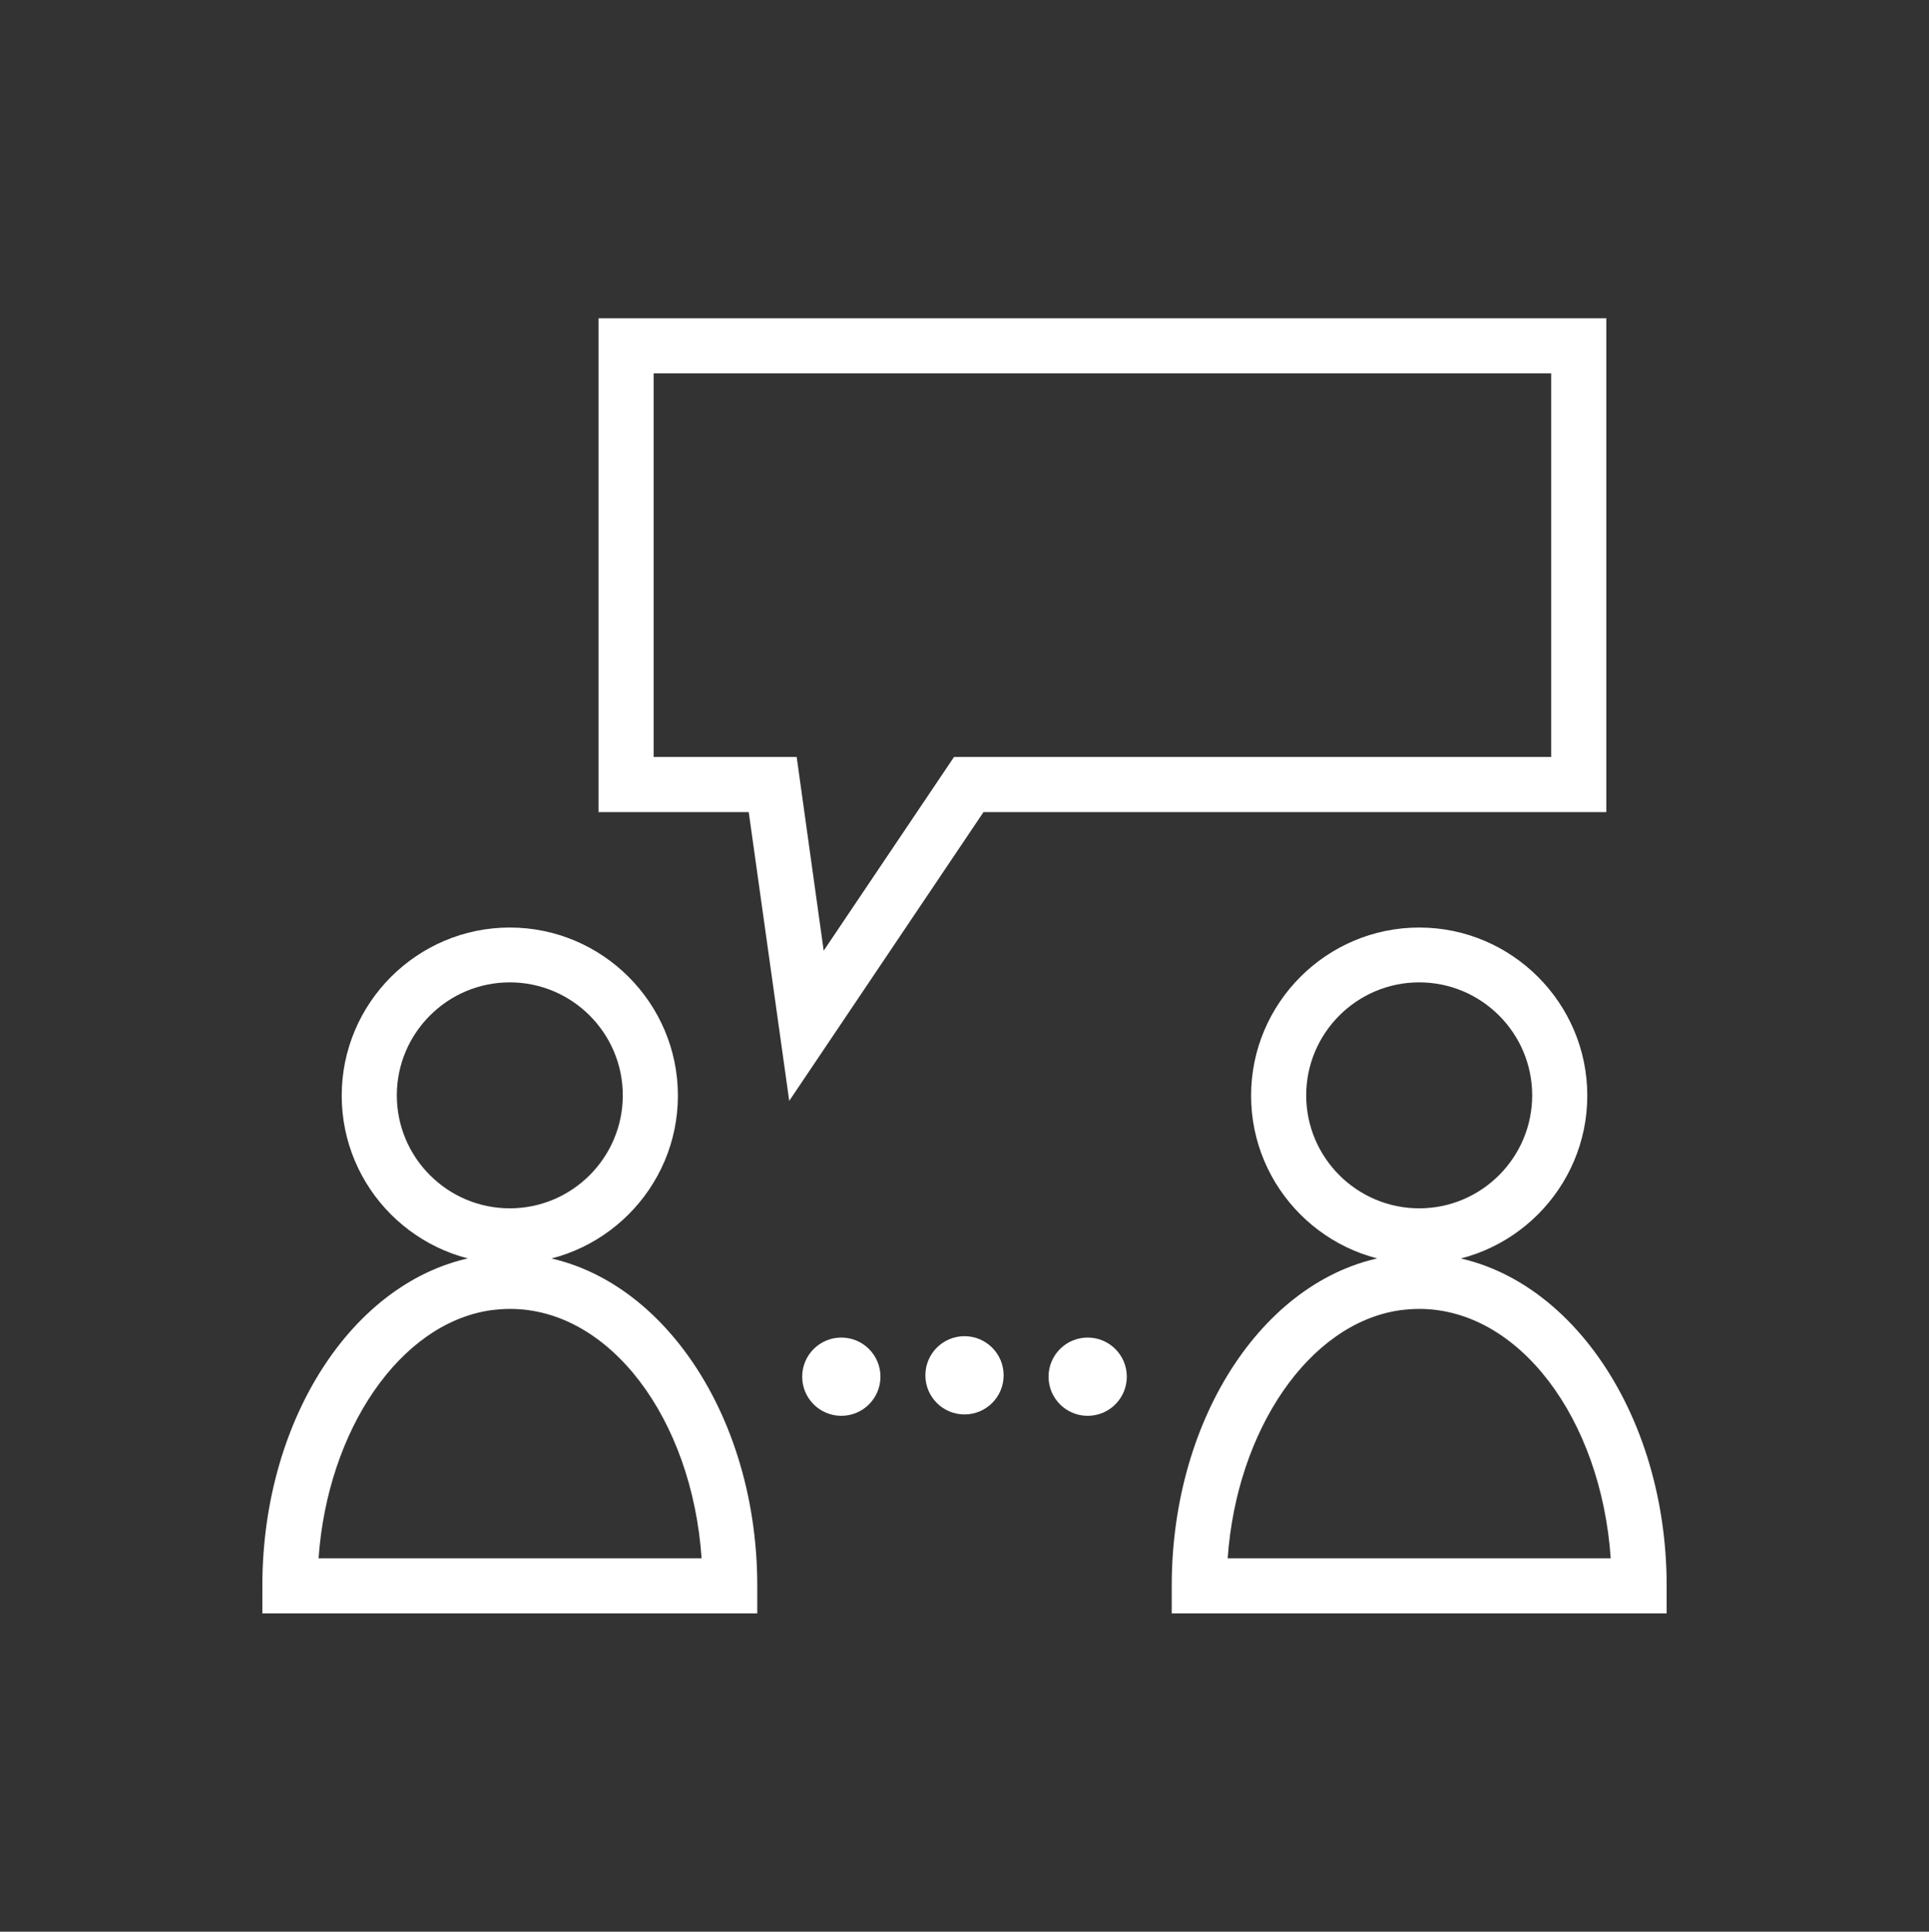 <?xml version="1.0" encoding="UTF-8"?>
<svg id="Layer_1" data-name="Layer 1" xmlns="http://www.w3.org/2000/svg" width="70" height="70.1" viewBox="0 0 70 70.1">
  <rect x="0" y="0" width="70" height="70.1" fill="#333333" stroke="none"/>
  <defs>
    <style>
      .cls-1 {
        fill: none;
      }

      .cls-1, .cls-2 {
        stroke-width: 0px;
      }

      .cls-2 {
        fill: #fff;
      }
    </style>
  </defs>
  <rect class="cls-1" width="5.15" height="5.15"/>
  <rect class="cls-1" x="64.85" width="5.15" height="5.15"/>
  <rect class="cls-1" y="64.95" width="5.15" height="5.15"/>
  <rect class="cls-1" x="64.85" y="64.95" width="5.15" height="5.15"/>
  <g>
    <g>
      <g>
        <path class="cls-2" d="M27.49,58.55H9.52v-1c0-6.16,3.43-11.31,7.98-11.98.33-.05.66-.07,1-.07,4.95,0,8.98,5.4,8.98,12.05v1ZM11.56,56.55h13.9c-.35-5.07-3.33-9.05-6.95-9.05-.24,0-.47.02-.71.05-3.29.48-5.91,4.34-6.24,9Z"/>
        <path class="cls-2" d="M18.5,45.86c-3.37,0-6.1-2.74-6.1-6.1s2.74-6.1,6.1-6.1,6.1,2.74,6.1,6.1-2.74,6.1-6.1,6.1ZM18.5,35.65c-2.26,0-4.1,1.84-4.1,4.1s1.84,4.1,4.1,4.1,4.1-1.84,4.1-4.1-1.84-4.1-4.1-4.1Z"/>
      </g>
      <g>
        <path class="cls-2" d="M60.48,58.55h-17.96v-1c0-6.16,3.43-11.31,7.98-11.98.33-.05.66-.07,1-.07,4.95,0,8.98,5.4,8.98,12.05v1ZM44.55,56.55h13.9c-.35-5.07-3.33-9.05-6.95-9.05-.24,0-.47.02-.71.05-3.29.48-5.91,4.34-6.24,9Z"/>
        <path class="cls-2" d="M51.5,45.86c-3.37,0-6.1-2.74-6.1-6.1s2.74-6.1,6.1-6.1,6.1,2.74,6.1,6.1-2.74,6.1-6.1,6.1ZM51.5,35.65c-2.26,0-4.1,1.84-4.1,4.1s1.84,4.1,4.1,4.1,4.1-1.84,4.1-4.1-1.84-4.1-4.1-4.1Z"/>
      </g>
    </g>
    <g>
      <circle class="cls-2" cx="30.53" cy="49.96" r="1.42"/>
      <circle class="cls-2" cx="35" cy="49.91" r="1.42"/>
      <circle class="cls-2" cx="39.47" cy="49.96" r="1.42"/>
    </g>
    <path class="cls-2" d="M28.64,39.95l-1.47-10.48h-5.45V11.55h36.57v17.92h-22.6l-7.05,10.48ZM23.72,27.47h5.19l.98,7.03,4.73-7.03h21.67v-13.92H23.72v13.92Z"/>
  </g>
</svg>